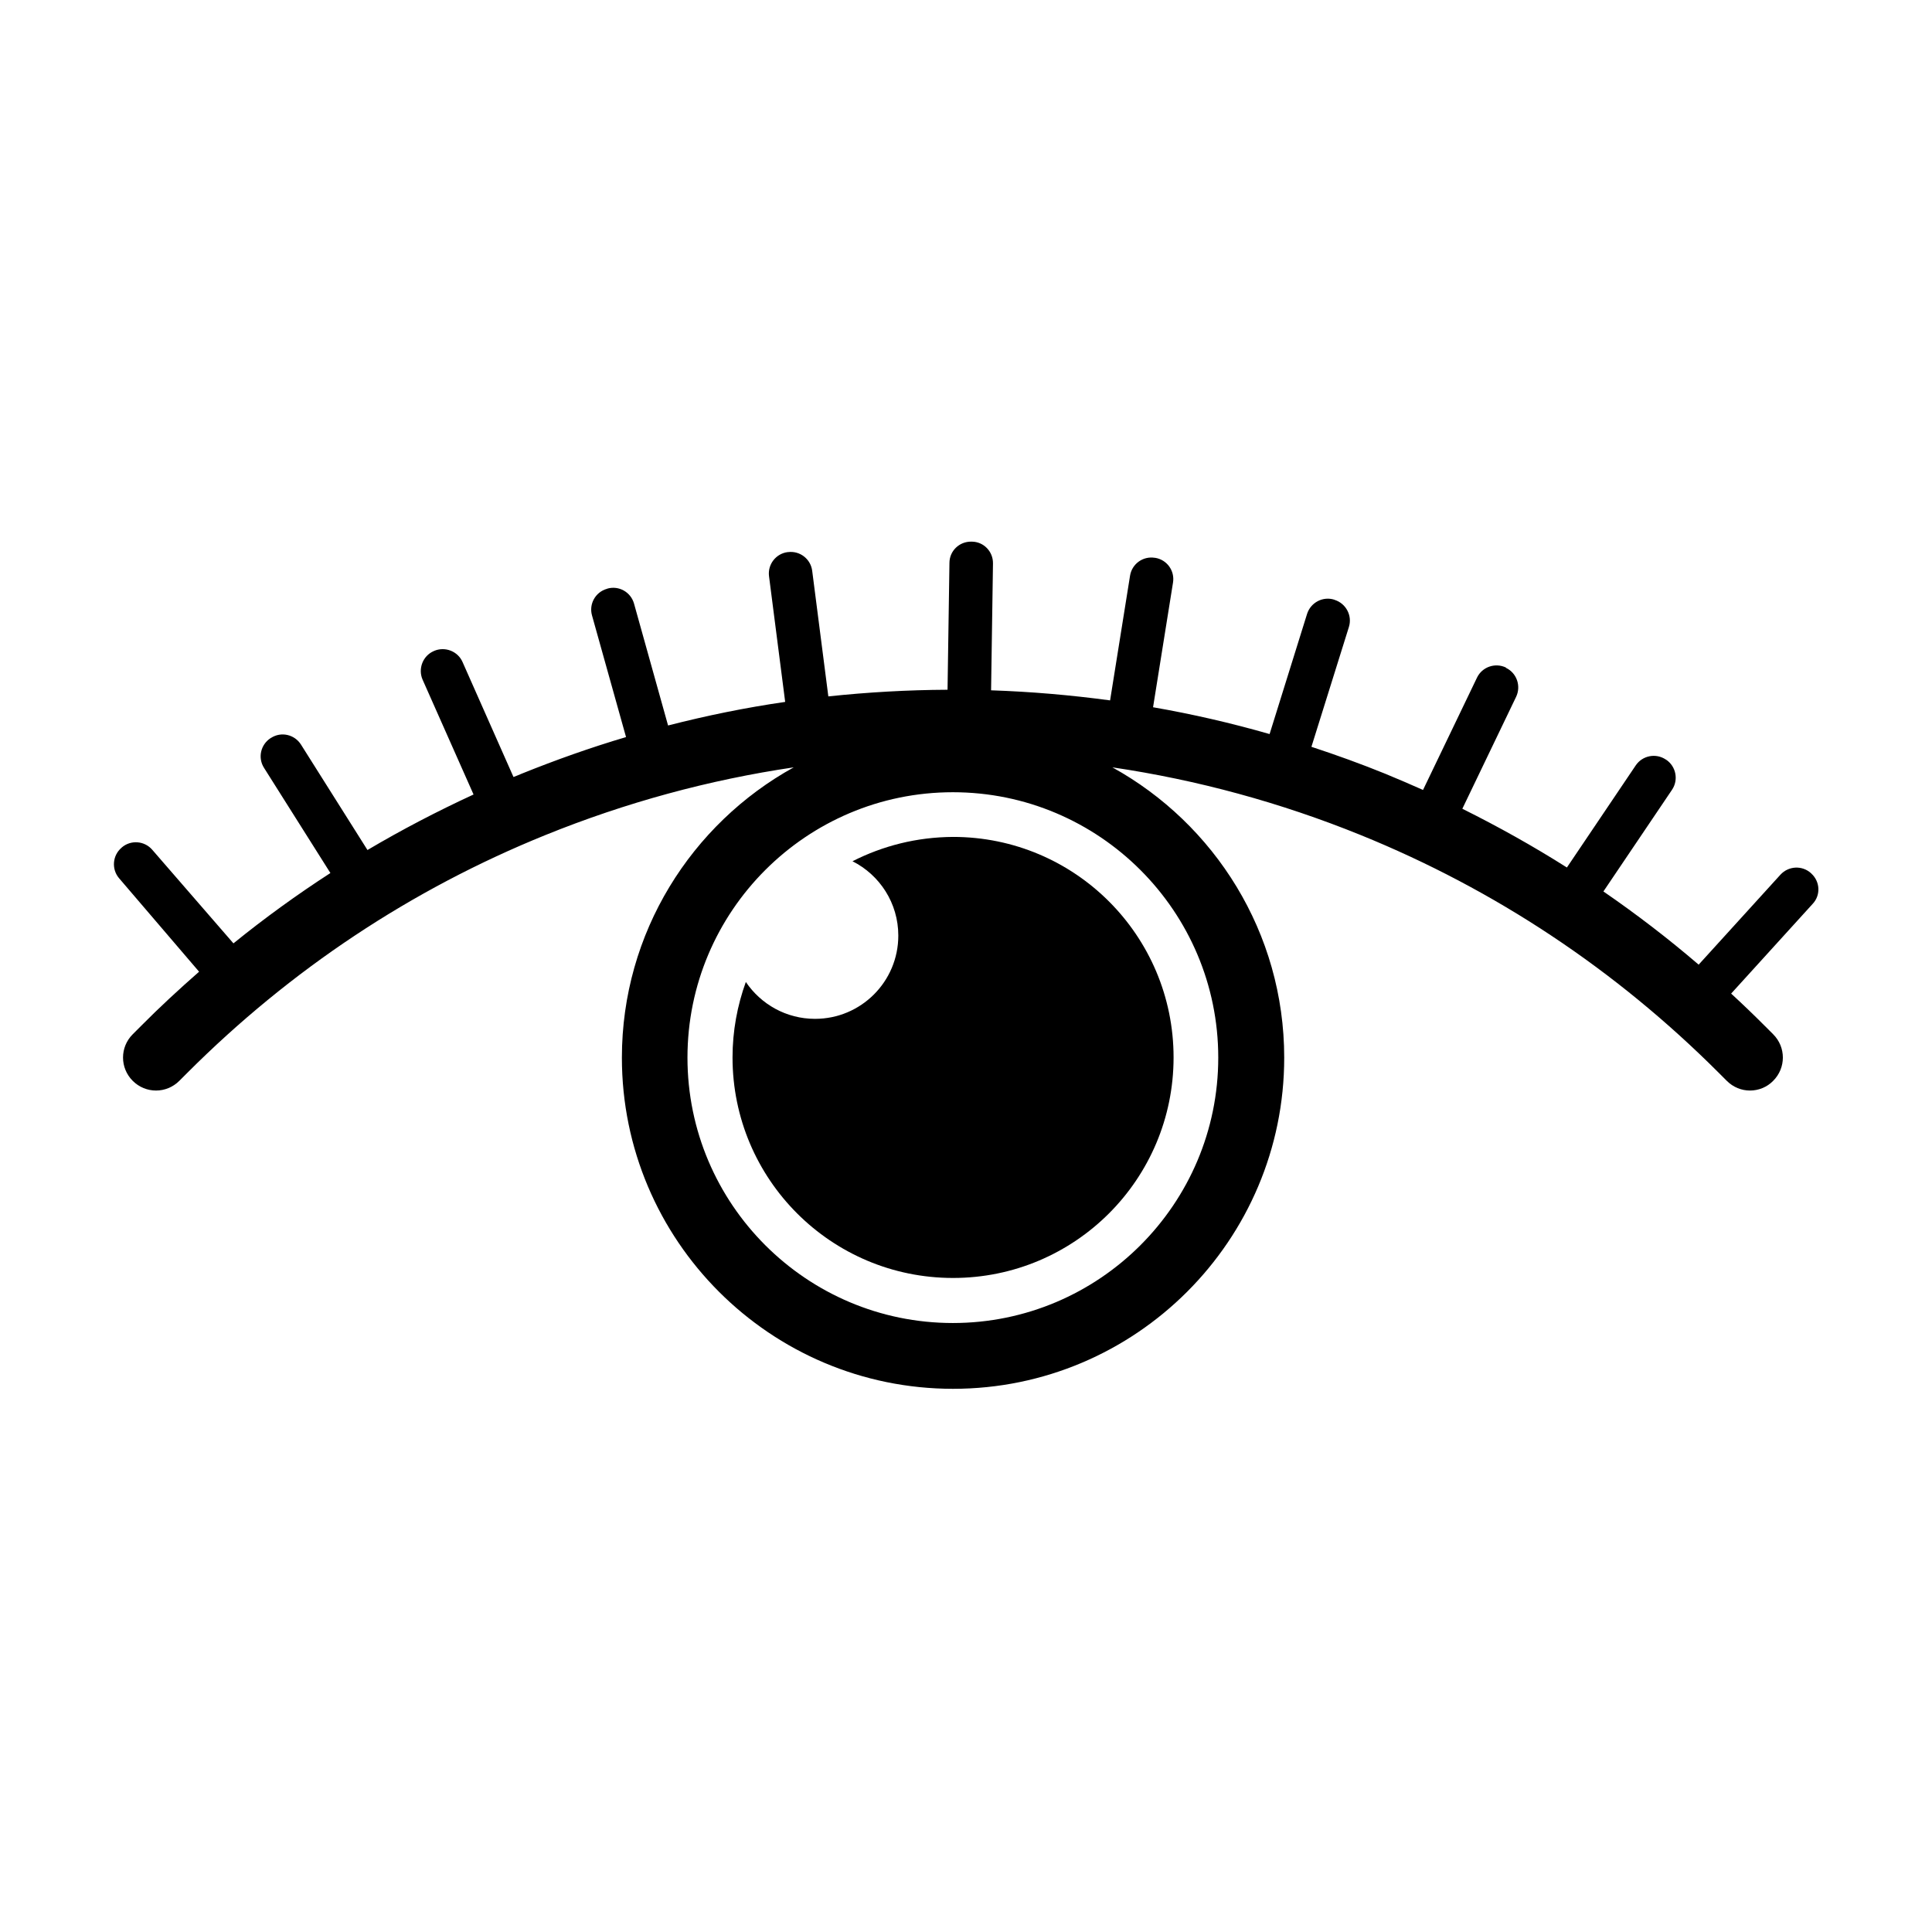 <?xml version="1.0" encoding="UTF-8"?>
<!-- The Best Svg Icon site in the world: iconSvg.co, Visit us! https://iconsvg.co -->
<svg fill="#000000" width="800px" height="800px" version="1.1" viewBox="144 144 512 512" xmlns="http://www.w3.org/2000/svg">
 <g>
  <path d="m369.92 372.24c7.203 3.629 12.141 11.082 12.141 19.699 0 12.191-9.875 22.066-22.066 22.066-7.656 0-14.359-3.879-18.34-9.773-2.266 6.246-3.527 13-3.527 20 0 32.293 26.148 58.441 58.441 58.441 32.293 0 58.441-26.148 58.441-58.441s-26.148-58.441-58.441-58.441c-9.621 0.051-18.637 2.367-26.648 6.449z"/>
  <path d="m624.04 375.51-0.102-0.102c-2.316-2.117-5.945-1.965-8.113 0.402l-21.664 23.832c-8.113-6.953-16.523-13.402-25.242-19.398l18.188-26.953c1.762-2.621 1.059-6.195-1.562-7.961l-0.102-0.051c-2.621-1.762-6.195-1.059-7.961 1.562l-18.238 27.055c-8.918-5.644-18.188-10.832-27.711-15.566l14.258-29.676c1.359-2.871 0.152-6.297-2.672-7.656l-0.039-0.098c-2.871-1.359-6.297-0.152-7.656 2.672l-14.309 29.773c-3.324-1.461-6.648-2.922-9.977-4.281-6.449-2.621-13-4.988-19.598-7.152l9.926-31.738c0.957-3.023-0.754-6.246-3.777-7.203l-0.102-0.051c-3.023-0.957-6.246 0.754-7.203 3.777l-9.93 31.836c-10.176-2.922-20.453-5.289-30.883-7.106l5.289-33.051c0.504-3.125-1.613-6.047-4.734-6.551h-0.102c-3.125-0.504-6.047 1.613-6.551 4.734l-5.289 33.051c-10.43-1.41-20.957-2.316-31.539-2.672l0.504-33.605c0.051-3.176-2.469-5.793-5.644-5.793h-0.102c-3.176-0.051-5.793 2.469-5.793 5.644l-0.504 33.605c-10.629 0.051-21.16 0.656-31.59 1.762l-4.281-33.301c-0.402-3.125-3.273-5.34-6.398-4.938h-0.102c-3.125 0.402-5.34 3.273-4.938 6.398l4.281 33.301c-10.48 1.512-20.809 3.629-31.035 6.246l-9.02-32.293c-0.855-3.074-4.031-4.836-7.055-3.981l-0.102 0.051c-3.074 0.855-4.836 4.031-3.981 7.055l9.02 32.242c-9.371 2.769-18.59 6.047-27.711 9.723-0.707 0.301-1.41 0.605-2.117 0.855l-13.504-30.48c-1.258-2.871-4.684-4.18-7.559-2.922l-0.102 0.051c-2.871 1.258-4.18 4.684-2.922 7.559l13.504 30.43c-9.621 4.434-18.992 9.32-28.113 14.711l-17.633-27.961c-1.715-2.672-5.238-3.477-7.91-1.762l-0.102 0.051c-2.672 1.715-3.477 5.238-1.762 7.91l17.582 27.859c-8.867 5.742-17.434 11.941-25.695 18.641l-21.5-24.785c-2.066-2.418-5.691-2.672-8.062-0.656l-0.102 0.102c-2.418 2.066-2.672 5.691-0.656 8.062l21.215 24.789c-5.289 4.637-10.48 9.422-15.469 14.461l-2.117 2.117c-3.426 3.426-3.426 8.918 0 12.344 3.426 3.426 8.918 3.426 12.344 0l2.117-2.117c27.406-27.406 59.348-48.617 94.918-63.027 21.262-8.613 43.277-14.609 65.797-17.938-27.105 14.965-45.543 43.832-45.543 76.934 0 48.418 39.348 87.762 87.762 87.762 48.418 0 87.762-39.348 87.762-87.762 0-33.102-18.438-61.969-45.543-76.934 22.52 3.324 44.535 9.32 65.797 17.938 35.621 14.461 67.562 35.668 94.918 63.027l2.117 2.117c1.715 1.715 3.93 2.57 6.144 2.57s4.484-0.855 6.144-2.57c3.426-3.426 3.426-8.918 0-12.344l-2.117-2.117c-2.973-2.973-5.945-5.844-9.02-8.664l21.562-23.73c2.227-2.32 2.023-5.949-0.293-8.066zm-157.19 48.77c0 38.793-31.539 70.332-70.332 70.332-38.793 0-70.332-31.539-70.332-70.332s31.539-70.332 70.332-70.332c38.793 0 70.332 31.539 70.332 70.332z"/>
 </g>
</svg>